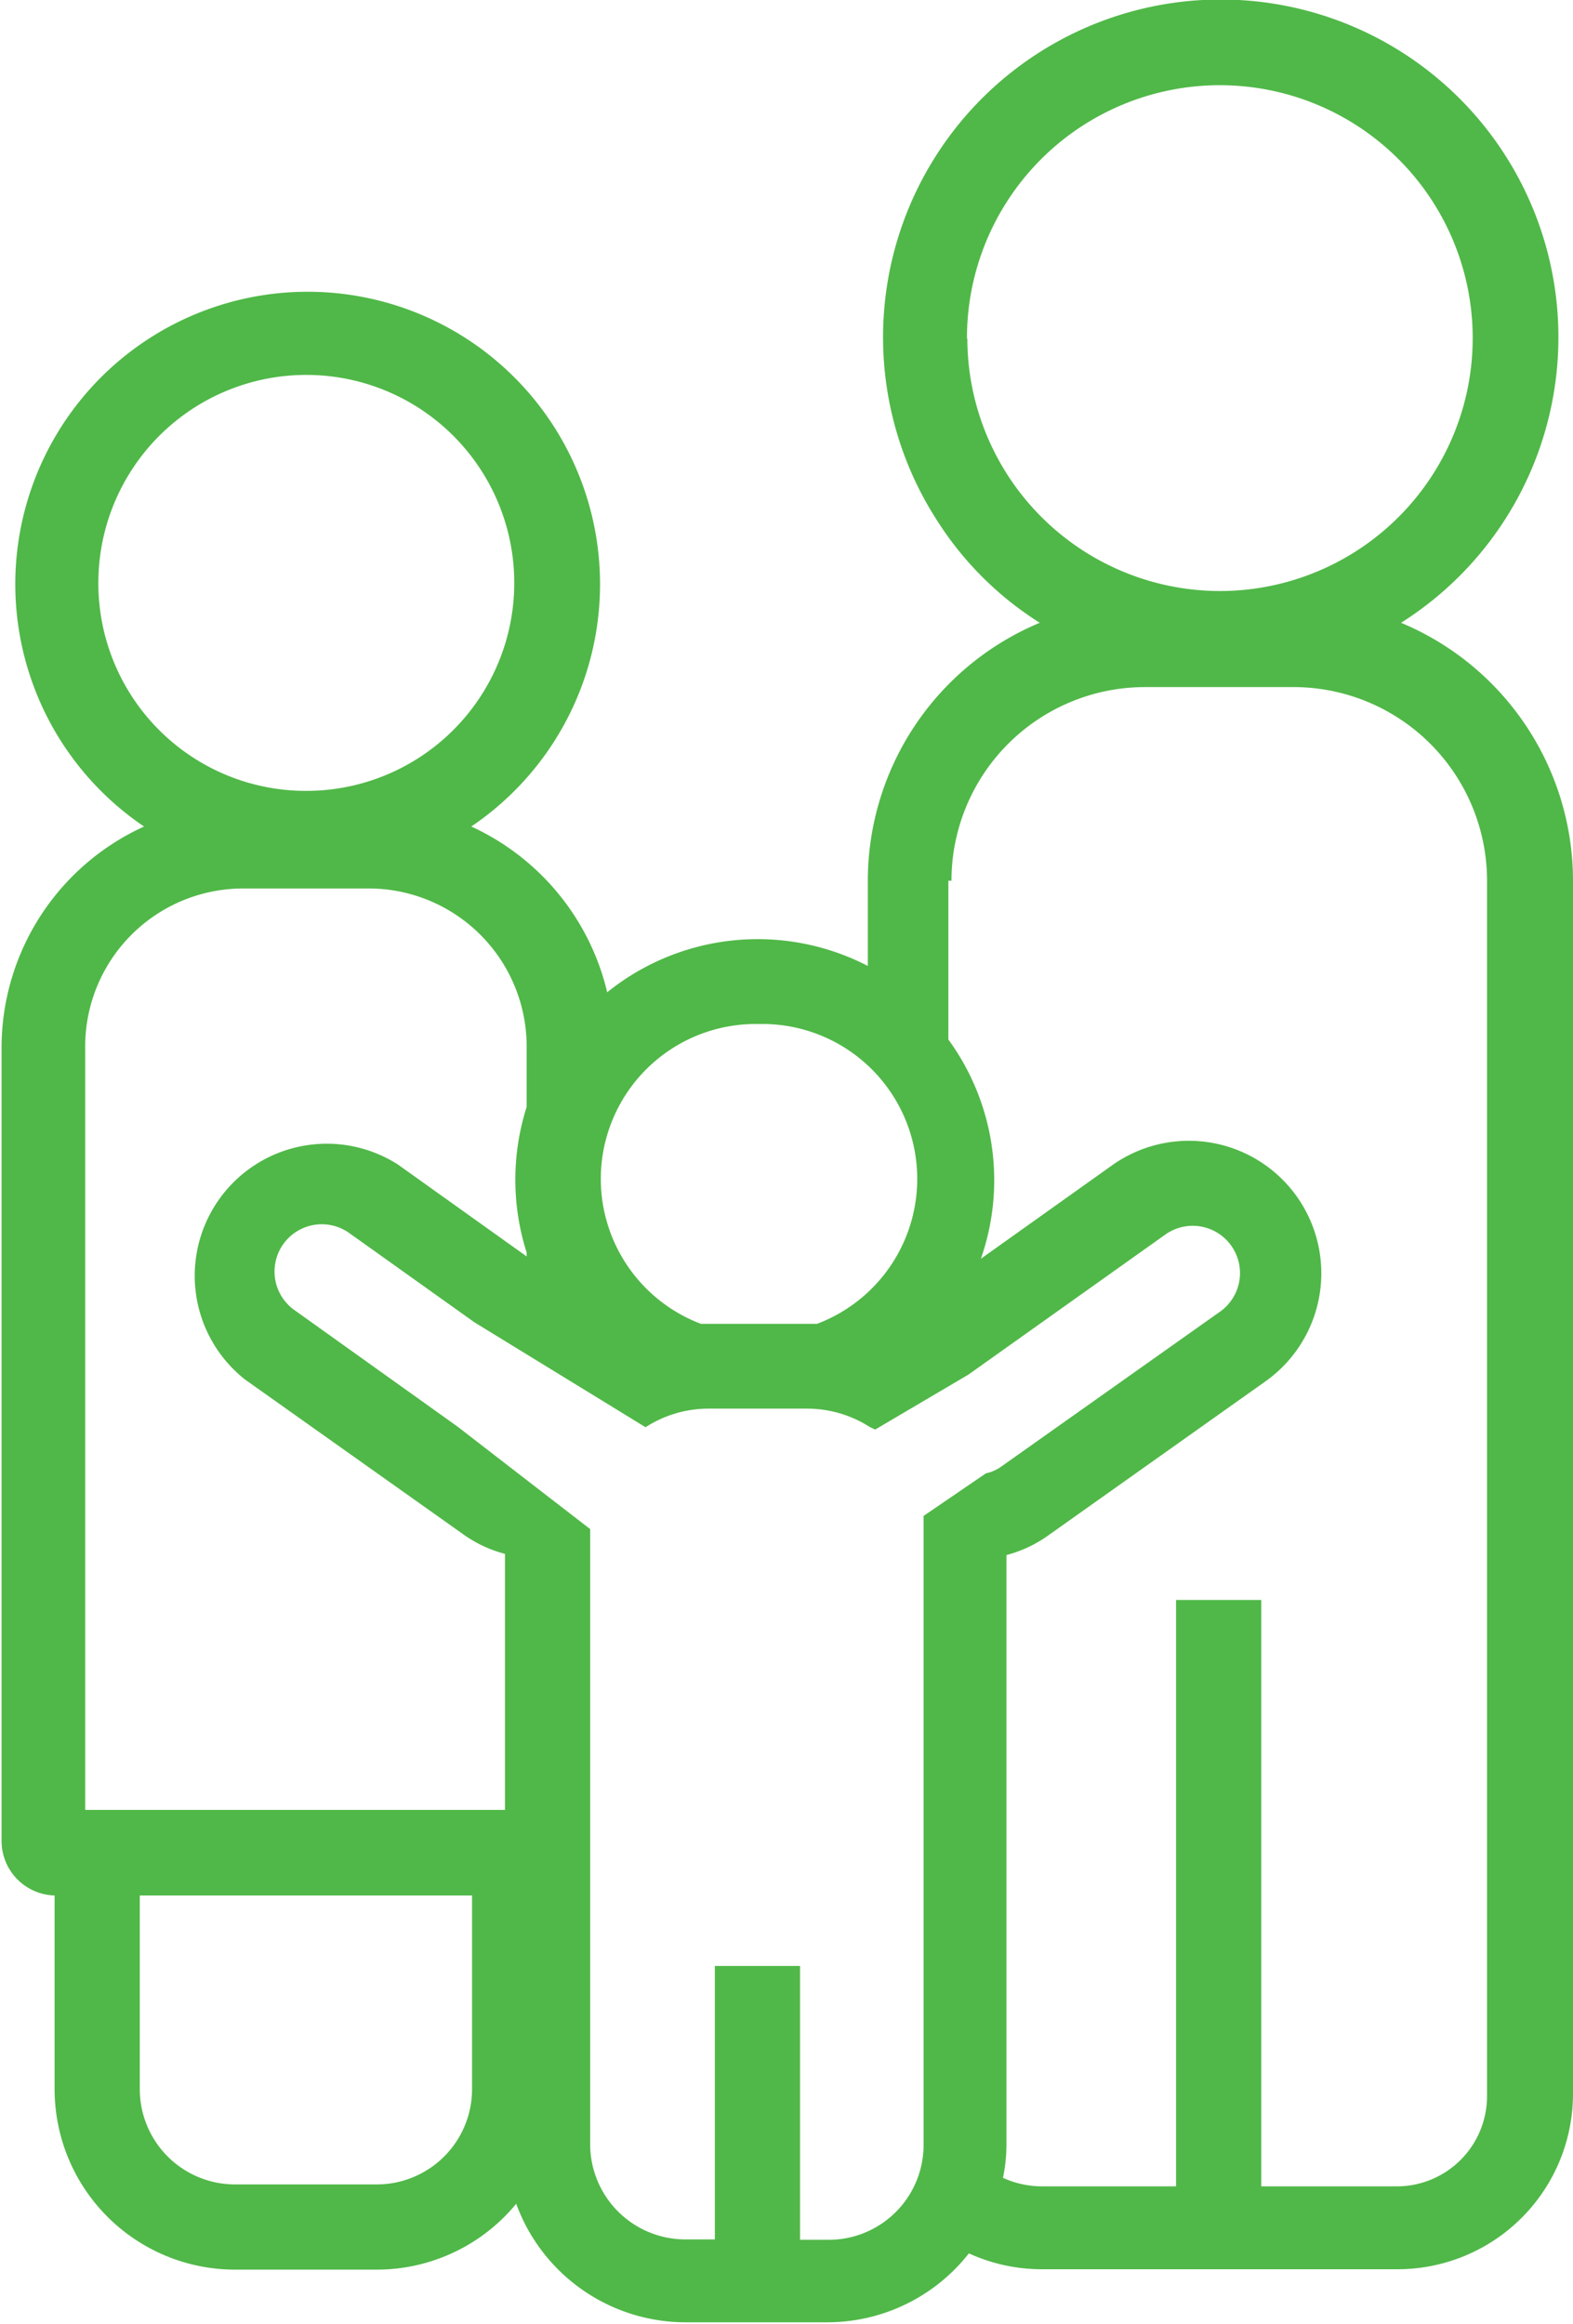 <svg id="Camada_1" data-name="Camada 1" xmlns="http://www.w3.org/2000/svg" width="40.62" height="60.01" viewBox="0 0 40.62 60.01"><defs><style>.cls-1{fill:#50b848;}</style></defs><path id="Caminho_84" data-name="Caminho 84" class="cls-1" d="M56.51,95v5a4.66,4.66,0,0,0,4.66,4.66h3.67a4.66,4.66,0,0,0,3.59-1.7,4.66,4.66,0,0,0,4.37,3.06h3.67a4.65,4.65,0,0,0,3.65-1.78,4.51,4.51,0,0,0,1.88.41h9.19a4.53,4.53,0,0,0,4.53-4.53h0V68.8a7.22,7.22,0,0,0-4.44-6.66,8.72,8.72,0,1,0-12-2.67,8.51,8.51,0,0,0,2.67,2.67,7.22,7.22,0,0,0-4.44,6.66V71a6.19,6.19,0,0,0-6.73.68,6.31,6.31,0,0,0-3.51-4.28,7.55,7.55,0,1,0-8.45,0,6.28,6.28,0,0,0-3.68,5.71v20.5A1.41,1.41,0,0,0,56.51,95Zm10.78,5a2.46,2.46,0,0,1-2.45,2.46H61.17a2.46,2.46,0,0,1-2.46-2.46V95h8.58ZM80.07,54.8a6.53,6.53,0,1,1,6.53,6.52h0a6.53,6.53,0,0,1-6.52-6.52Zm-.4,14a5,5,0,0,1,5-5h3.83a5,5,0,0,1,5,5v31.38a2.33,2.33,0,0,1-2.33,2.33h-3.5V87.37h-2.2v15.14H82a2.45,2.45,0,0,1-1-.22,4.21,4.21,0,0,0,.09-.87V86.21a3.27,3.27,0,0,0,1.07-.5l5.64-4a3.41,3.41,0,1,0-4-5.55h0l-3.37,2.4a6.16,6.16,0,0,0-.84-5.66V68.8Zm-5,3.7a4,4,0,0,1,1.53,7.74h-3a4,4,0,0,1,1.52-7.74Zm-2.9,10.41a3,3,0,0,1,1.61-.48h2.58a3,3,0,0,1,1.61.48l.13.06,2.41-1.42,5.09-3.62a1.21,1.21,0,0,1,1.4,2l-5.65,4a1.05,1.05,0,0,1-.39.17l-1.61,1.1v16.24a2.45,2.45,0,0,1-2.45,2.45h-.74V96.82h-2.2v7.06H72.8a2.46,2.46,0,0,1-2.46-2.46V85.54l-3.43-2.65-4.2-3a1.2,1.2,0,0,1,1.4-2l3.24,2.31ZM57.64,61.12A5.37,5.37,0,1,1,63,66.48a5.36,5.36,0,0,1-5.36-5.36Zm-.34,12A4.08,4.08,0,0,1,61.38,69h3.25A4.08,4.08,0,0,1,68.7,73.1v1.54a6.19,6.19,0,0,0,0,3.76v.1l-3.32-2.37a3.41,3.41,0,0,0-3.95,5.55h0l5.64,4a3.27,3.27,0,0,0,1.07.5v6.61H57.3Z" transform="translate(-55.1 -46.06)"/></svg>